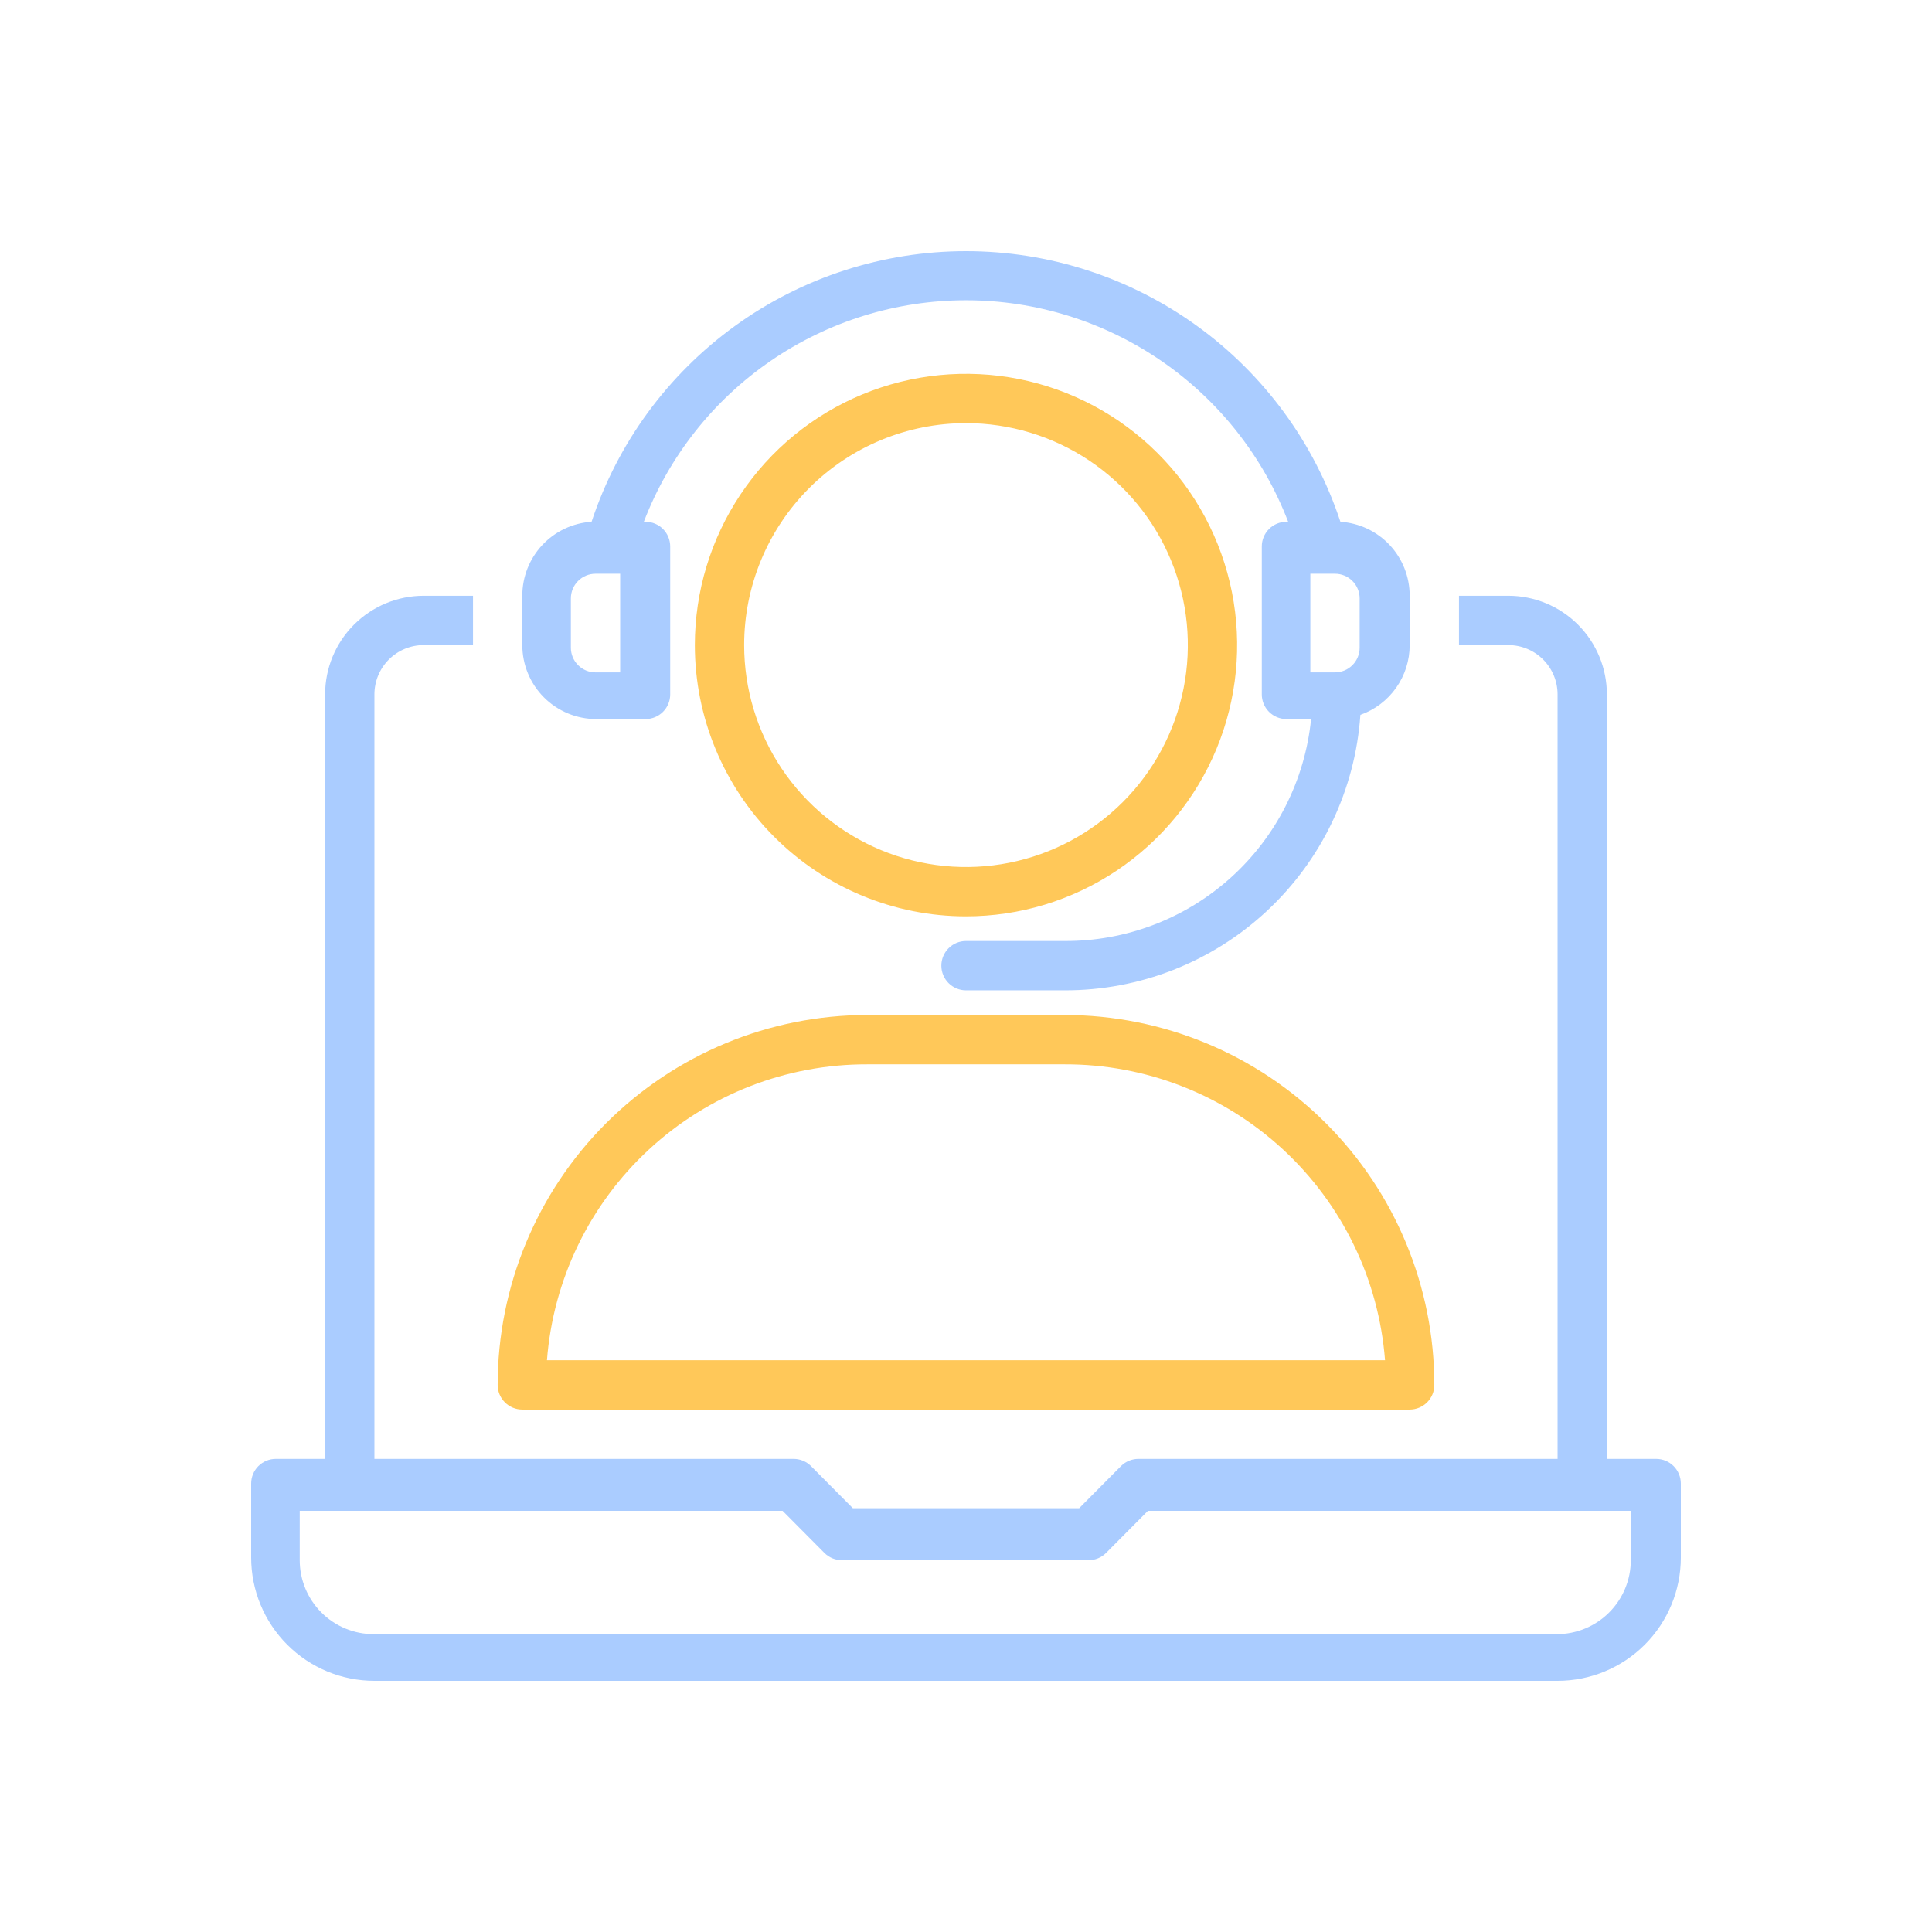 <svg width="200" height="200" viewBox="0 0 200 200" fill="none" xmlns="http://www.w3.org/2000/svg">
<path d="M99.999 94.861C105.551 94.861 110.978 93.214 115.594 90.128C120.209 87.043 123.807 82.657 125.932 77.526C128.056 72.394 128.612 66.748 127.529 61.301C126.446 55.853 123.773 50.85 119.847 46.923C115.922 42.995 110.92 40.321 105.475 39.237C100.03 38.154 94.387 38.71 89.258 40.835C84.129 42.961 79.745 46.56 76.661 51.178C73.577 55.796 71.93 61.225 71.93 66.779C71.93 74.227 74.888 81.37 80.152 86.636C85.415 91.902 92.555 94.861 99.999 94.861ZM99.999 43.803C104.541 43.803 108.982 45.151 112.758 47.675C116.535 50.2 119.478 53.788 121.217 57.987C122.955 62.185 123.41 66.805 122.523 71.262C121.637 75.719 119.45 79.812 116.238 83.026C113.027 86.239 108.935 88.427 104.48 89.314C100.025 90.2 95.407 89.745 91.211 88.006C87.014 86.267 83.428 83.322 80.904 79.544C78.381 75.766 77.034 71.323 77.034 66.779C77.034 60.686 79.453 54.842 83.76 50.533C88.067 46.224 93.909 43.803 99.999 43.803Z" fill="#FFC859"/>
<path d="M148.482 143.366C148.482 133.21 144.449 123.47 137.271 116.288C130.093 109.107 120.358 105.072 110.206 105.072H89.793C79.641 105.072 69.906 109.107 62.728 116.288C55.55 123.47 51.517 133.21 51.517 143.366C51.517 144.043 51.786 144.692 52.264 145.171C52.743 145.649 53.392 145.918 54.069 145.918H145.93C146.607 145.918 147.256 145.649 147.735 145.171C148.213 144.692 148.482 144.043 148.482 143.366ZM56.62 140.813C57.264 132.461 61.042 124.661 67.194 118.979C73.347 113.297 81.419 110.153 89.793 110.178H110.206C118.579 110.153 126.652 113.297 132.805 118.979C138.957 124.661 142.735 132.461 143.379 140.813H56.62Z" fill="#FFC859"/>
<path fill-rule="evenodd" clip-rule="evenodd" d="M145.931 61.673C145.935 59.723 145.195 57.845 143.863 56.422C142.531 54.999 140.706 54.138 138.761 54.014C136.064 45.861 130.867 38.766 123.909 33.736C116.95 28.707 108.584 26 100 26C91.416 26 83.05 28.707 76.091 33.736C69.133 38.766 63.936 45.861 61.239 54.014C59.294 54.138 57.469 54.999 56.137 56.422C54.805 57.845 54.065 59.723 54.069 61.673V66.779C54.069 68.81 54.875 70.758 56.311 72.194C57.747 73.631 59.694 74.437 61.724 74.437H66.828C67.504 74.437 68.153 74.168 68.632 73.69C69.11 73.211 69.379 72.562 69.379 71.885V56.567C69.379 55.89 69.11 55.241 68.632 54.762C68.153 54.283 67.504 54.014 66.828 54.014H66.649C69.238 47.267 73.812 41.463 79.766 37.369C85.72 33.275 92.775 31.083 100 31.083C107.225 31.083 114.28 33.275 120.234 37.369C126.188 41.463 130.762 47.267 133.351 54.014H133.173C132.496 54.014 131.847 54.283 131.368 54.762C130.89 55.241 130.621 55.89 130.621 56.567V71.885C130.621 72.562 130.89 73.211 131.368 73.69C131.847 74.168 132.496 74.437 133.173 74.437H135.724C135.09 80.756 132.123 86.612 127.405 90.86C122.687 95.109 116.555 97.445 110.207 97.413H100C99.323 97.413 98.674 97.682 98.196 98.161C97.717 98.64 97.448 99.289 97.448 99.966C97.448 100.643 97.717 101.293 98.196 101.771C98.674 102.25 99.323 102.519 100 102.519H110.207C117.974 102.538 125.458 99.603 131.143 94.308C136.829 89.014 140.29 81.755 140.828 74.004C142.321 73.475 143.613 72.497 144.527 71.203C145.442 69.909 145.932 68.363 145.931 66.779V61.673ZM171.448 151.024H166.345V71.885C166.345 69.176 165.269 66.579 163.355 64.664C161.441 62.749 158.845 61.673 156.138 61.673H151.035V66.779H156.138C157.491 66.779 158.79 67.317 159.747 68.274C160.704 69.232 161.241 70.53 161.241 71.885V151.024H117.862C117.526 151.022 117.193 151.086 116.883 151.213C116.572 151.34 116.289 151.527 116.05 151.764L111.713 156.129H88.288L83.95 151.764C83.711 151.527 83.429 151.34 83.118 151.213C82.807 151.086 82.474 151.022 82.138 151.024H38.759V71.885C38.759 70.53 39.296 69.232 40.253 68.274C41.21 67.317 42.508 66.779 43.862 66.779H48.965V61.673H43.862C41.155 61.673 38.559 62.749 36.645 64.664C34.73 66.579 33.655 69.176 33.655 71.885V151.024H28.552C27.875 151.024 27.226 151.293 26.747 151.771C26.269 152.25 26 152.9 26 153.577V161.235C26 164.621 27.344 167.867 29.737 170.261C32.13 172.655 35.375 174 38.759 174H161.241C164.625 174 167.87 172.655 170.263 170.261C172.656 167.867 174 164.621 174 161.235V153.577C174 152.9 173.731 152.25 173.253 151.771C172.774 151.293 172.125 151.024 171.448 151.024ZM140.751 67.052V61.946C140.751 61.269 140.482 60.62 140.003 60.141C139.525 59.662 138.876 59.393 138.199 59.393H135.647V69.605H138.199C138.876 69.605 139.525 69.336 140.003 68.857C140.482 68.378 140.751 67.729 140.751 67.052ZM59.843 60.141C59.364 60.62 59.096 61.269 59.096 61.946V67.052C59.096 67.729 59.364 68.378 59.843 68.857C60.322 69.336 60.971 69.605 61.647 69.605H64.199V59.393H61.647C60.971 59.393 60.322 59.662 59.843 60.141ZM166.577 166.924C168.013 165.487 168.82 163.539 168.82 161.508V156.402H143.825H118.831L114.493 160.768C114.255 161.004 113.972 161.192 113.661 161.319C113.35 161.446 113.018 161.51 112.682 161.508H87.165C86.829 161.51 86.496 161.446 86.185 161.319C85.874 161.192 85.591 161.004 85.353 160.768L81.015 156.402H56.021H31.027V161.508C31.027 163.539 31.833 165.487 33.269 166.924C34.705 168.36 36.652 169.167 38.682 169.167H161.164C163.195 169.167 165.142 168.36 166.577 166.924Z" fill="#AACCFF"/>
</svg>
